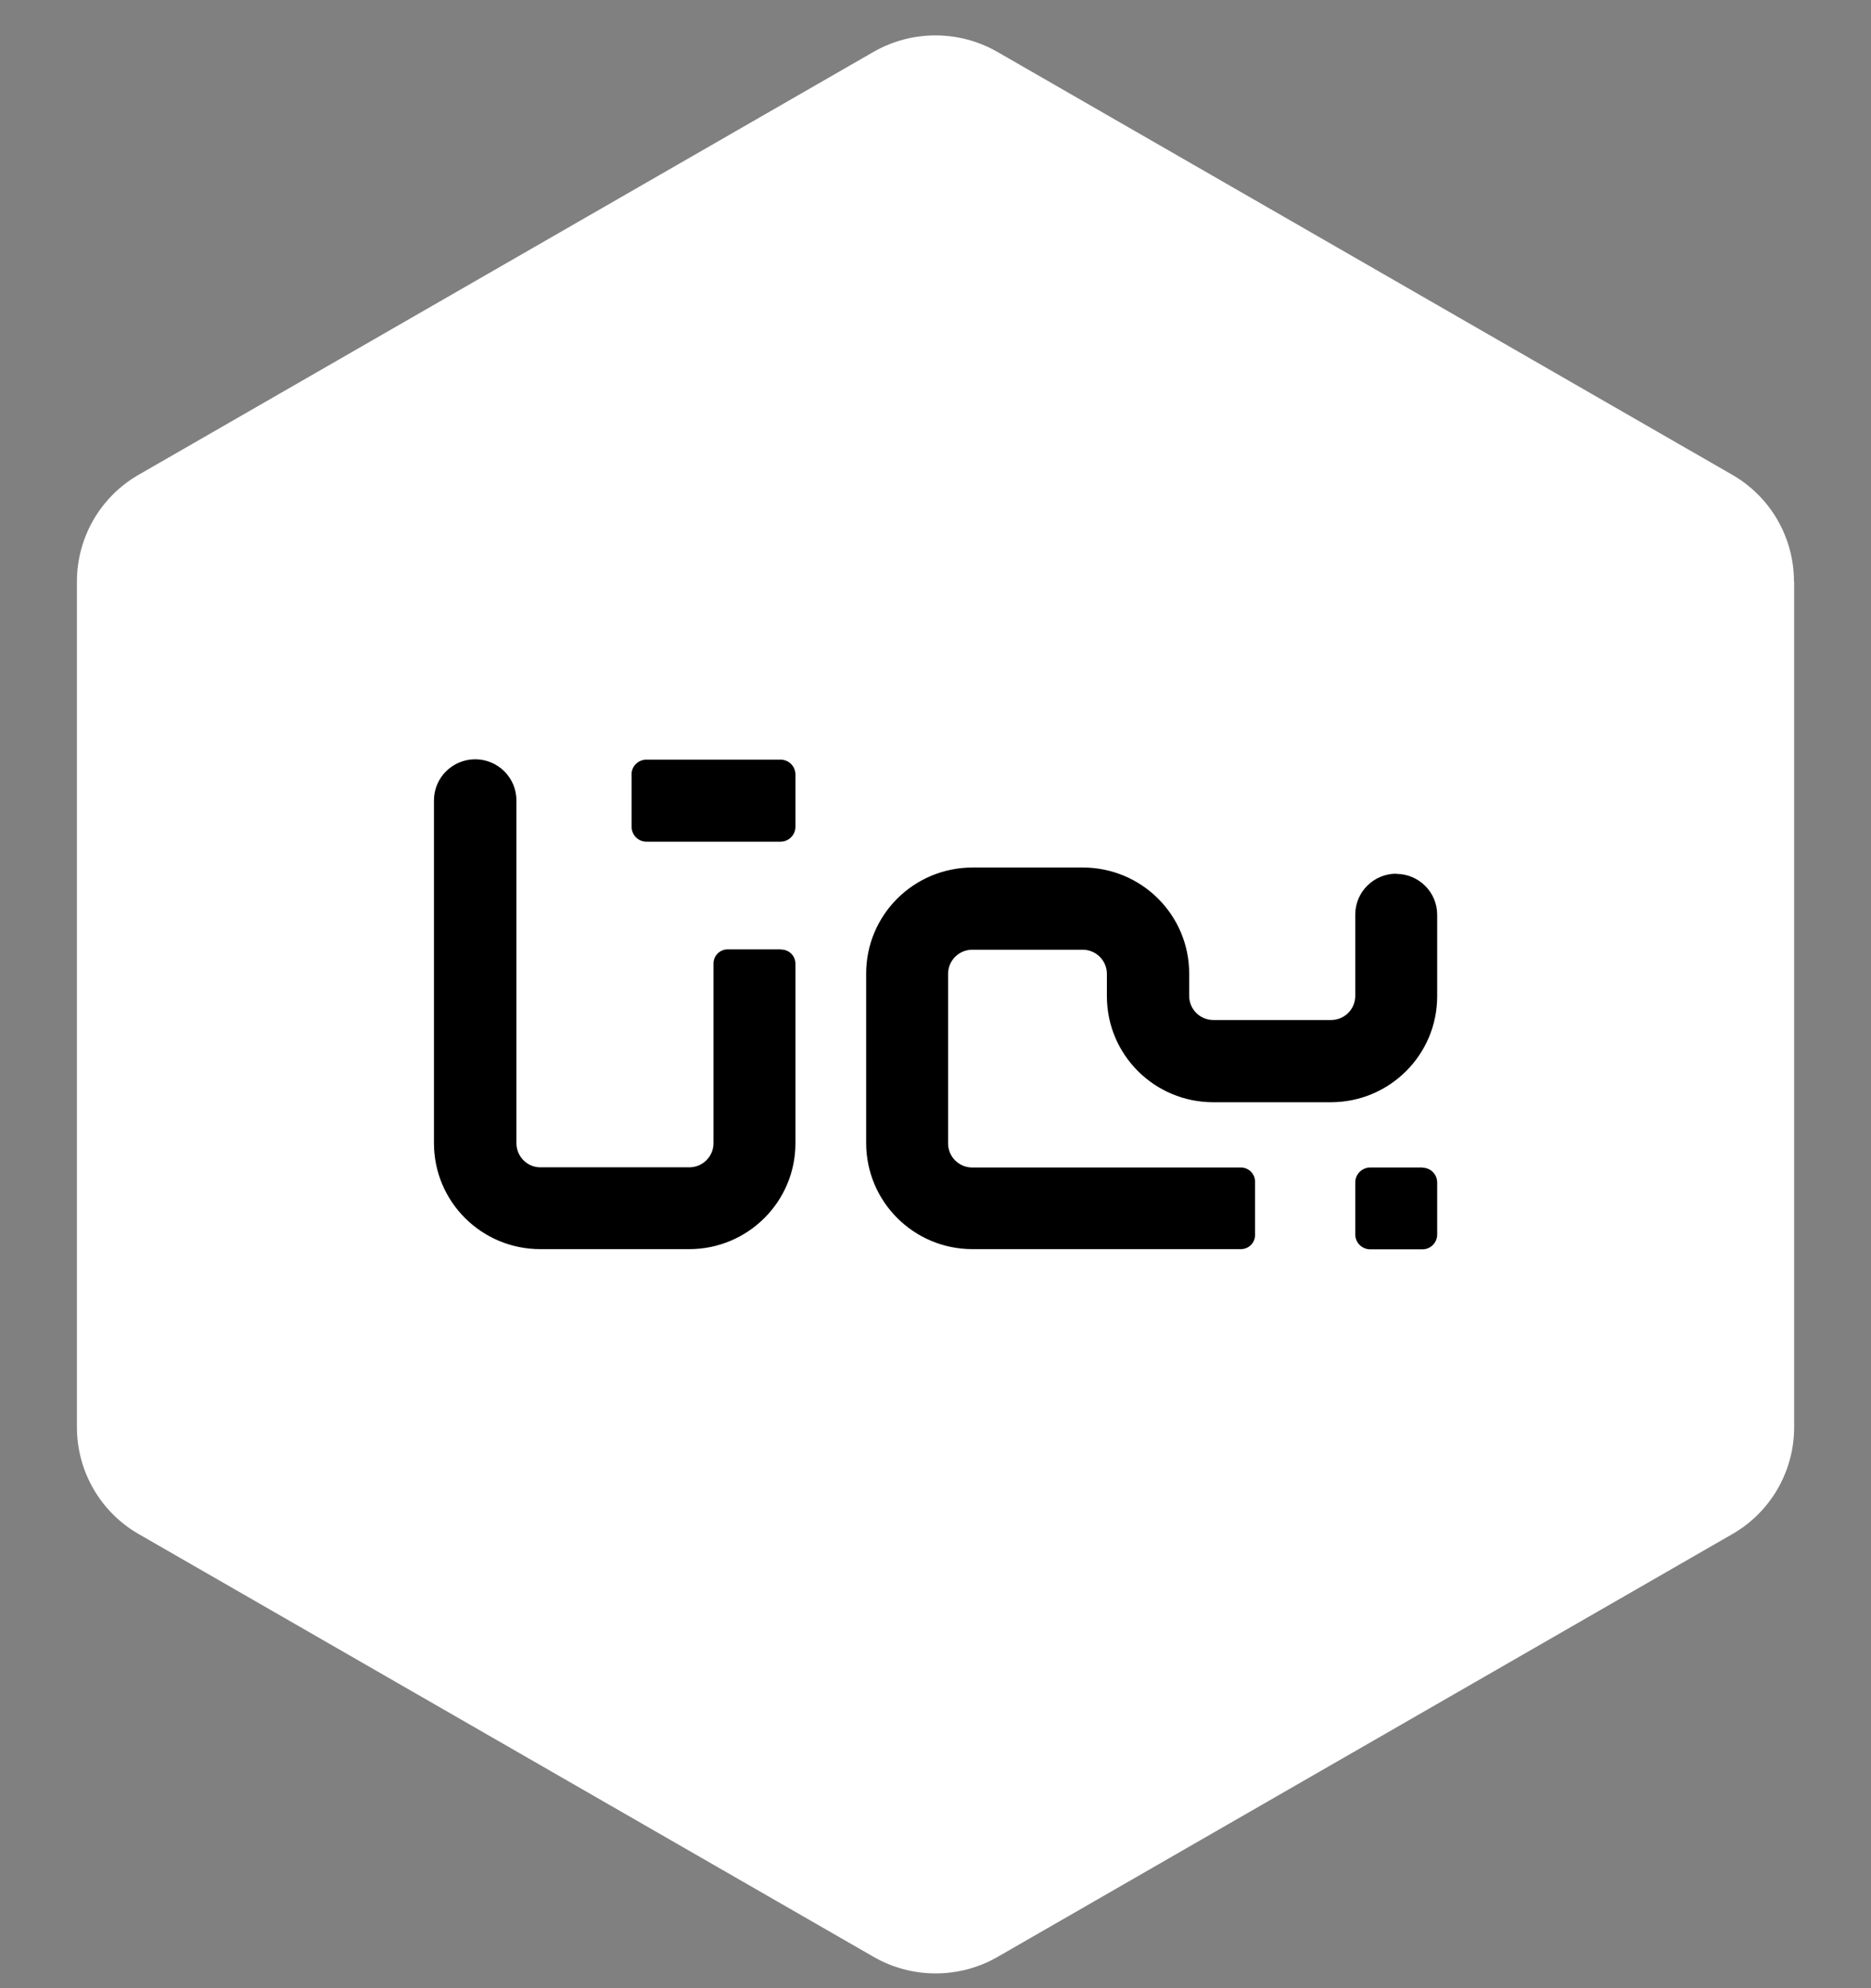 <svg width="80" height="85" viewBox="0 0 80 85" fill="none" xmlns="http://www.w3.org/2000/svg">
<rect x="0" y="0" width="80" height="85" fill="#808080" stroke="none"/>
<g clip-path="url(#clip0_14057_79964)">
<path d="M76.714 24.861V61.021C76.714 62.898 75.709 64.647 74.073 65.585L42.651 83.665C41.015 84.603 38.996 84.603 37.361 83.665L5.93 65.585C4.294 64.647 3.289 62.898 3.289 61.021V24.861C3.289 22.977 4.294 21.236 5.93 20.297L37.352 2.217C38.988 1.279 41.007 1.279 42.643 2.217L74.065 20.297C75.701 21.236 76.706 22.977 76.706 24.861H76.714Z" fill="white"/>
<path d="M33.396 40.588H31.114C30.779 40.588 30.508 40.858 30.508 41.192V48.872C30.508 49.445 30.045 49.906 29.47 49.906H23.103C22.536 49.906 22.081 49.437 22.081 48.872V34.219C22.081 33.249 21.292 32.462 20.318 32.462C19.345 32.462 18.555 33.249 18.555 34.219V48.872C18.555 51.377 20.589 53.404 23.103 53.404H29.47C31.976 53.404 34.011 51.377 34.011 48.88V41.2C34.011 40.866 33.739 40.596 33.404 40.596L33.396 40.588ZM33.372 32.478H27.635C27.284 32.478 26.997 32.764 27.005 33.114V35.34C27.005 35.69 27.276 35.976 27.627 35.984C27.627 35.984 27.627 35.984 27.635 35.984H33.372C33.723 35.984 34.011 35.698 34.011 35.348V33.114C34.011 32.764 33.731 32.478 33.38 32.478H33.372ZM59.704 37.352C58.738 37.352 57.948 38.131 57.948 39.101V42.575C57.948 43.148 57.486 43.609 56.911 43.609H51.884C51.309 43.609 50.847 43.148 50.847 42.575V41.621C50.847 39.117 48.812 37.089 46.299 37.089H41.583C39.069 37.089 37.035 39.117 37.035 41.621V48.864C37.035 51.369 39.061 53.396 41.567 53.404C41.567 53.404 41.567 53.404 41.575 53.404H53.057C53.392 53.404 53.663 53.134 53.663 52.8V50.518C53.663 50.184 53.392 49.914 53.057 49.914H41.575C41 49.914 40.538 49.453 40.538 48.88V41.637C40.538 41.065 41 40.603 41.575 40.603H46.291C46.865 40.603 47.328 41.065 47.328 41.637V42.591C47.328 45.096 49.363 47.123 51.876 47.123H56.903C59.416 47.123 61.451 45.096 61.451 42.591V39.109C61.451 38.147 60.669 37.36 59.696 37.36L59.704 37.352ZM60.821 49.914H58.587C58.236 49.914 57.948 50.2 57.948 50.55V52.776C57.948 53.126 58.236 53.412 58.587 53.412H60.821C61.172 53.412 61.451 53.126 61.451 52.784V50.558C61.451 50.208 61.172 49.922 60.821 49.922V49.914Z" fill="black"/>
</g>
<defs>
<clipPath id="clip0_14057_79964">
<rect width="80" height="84" fill="white" transform="translate(0 0.938)"/>
</clipPath>
</defs>
</svg>
